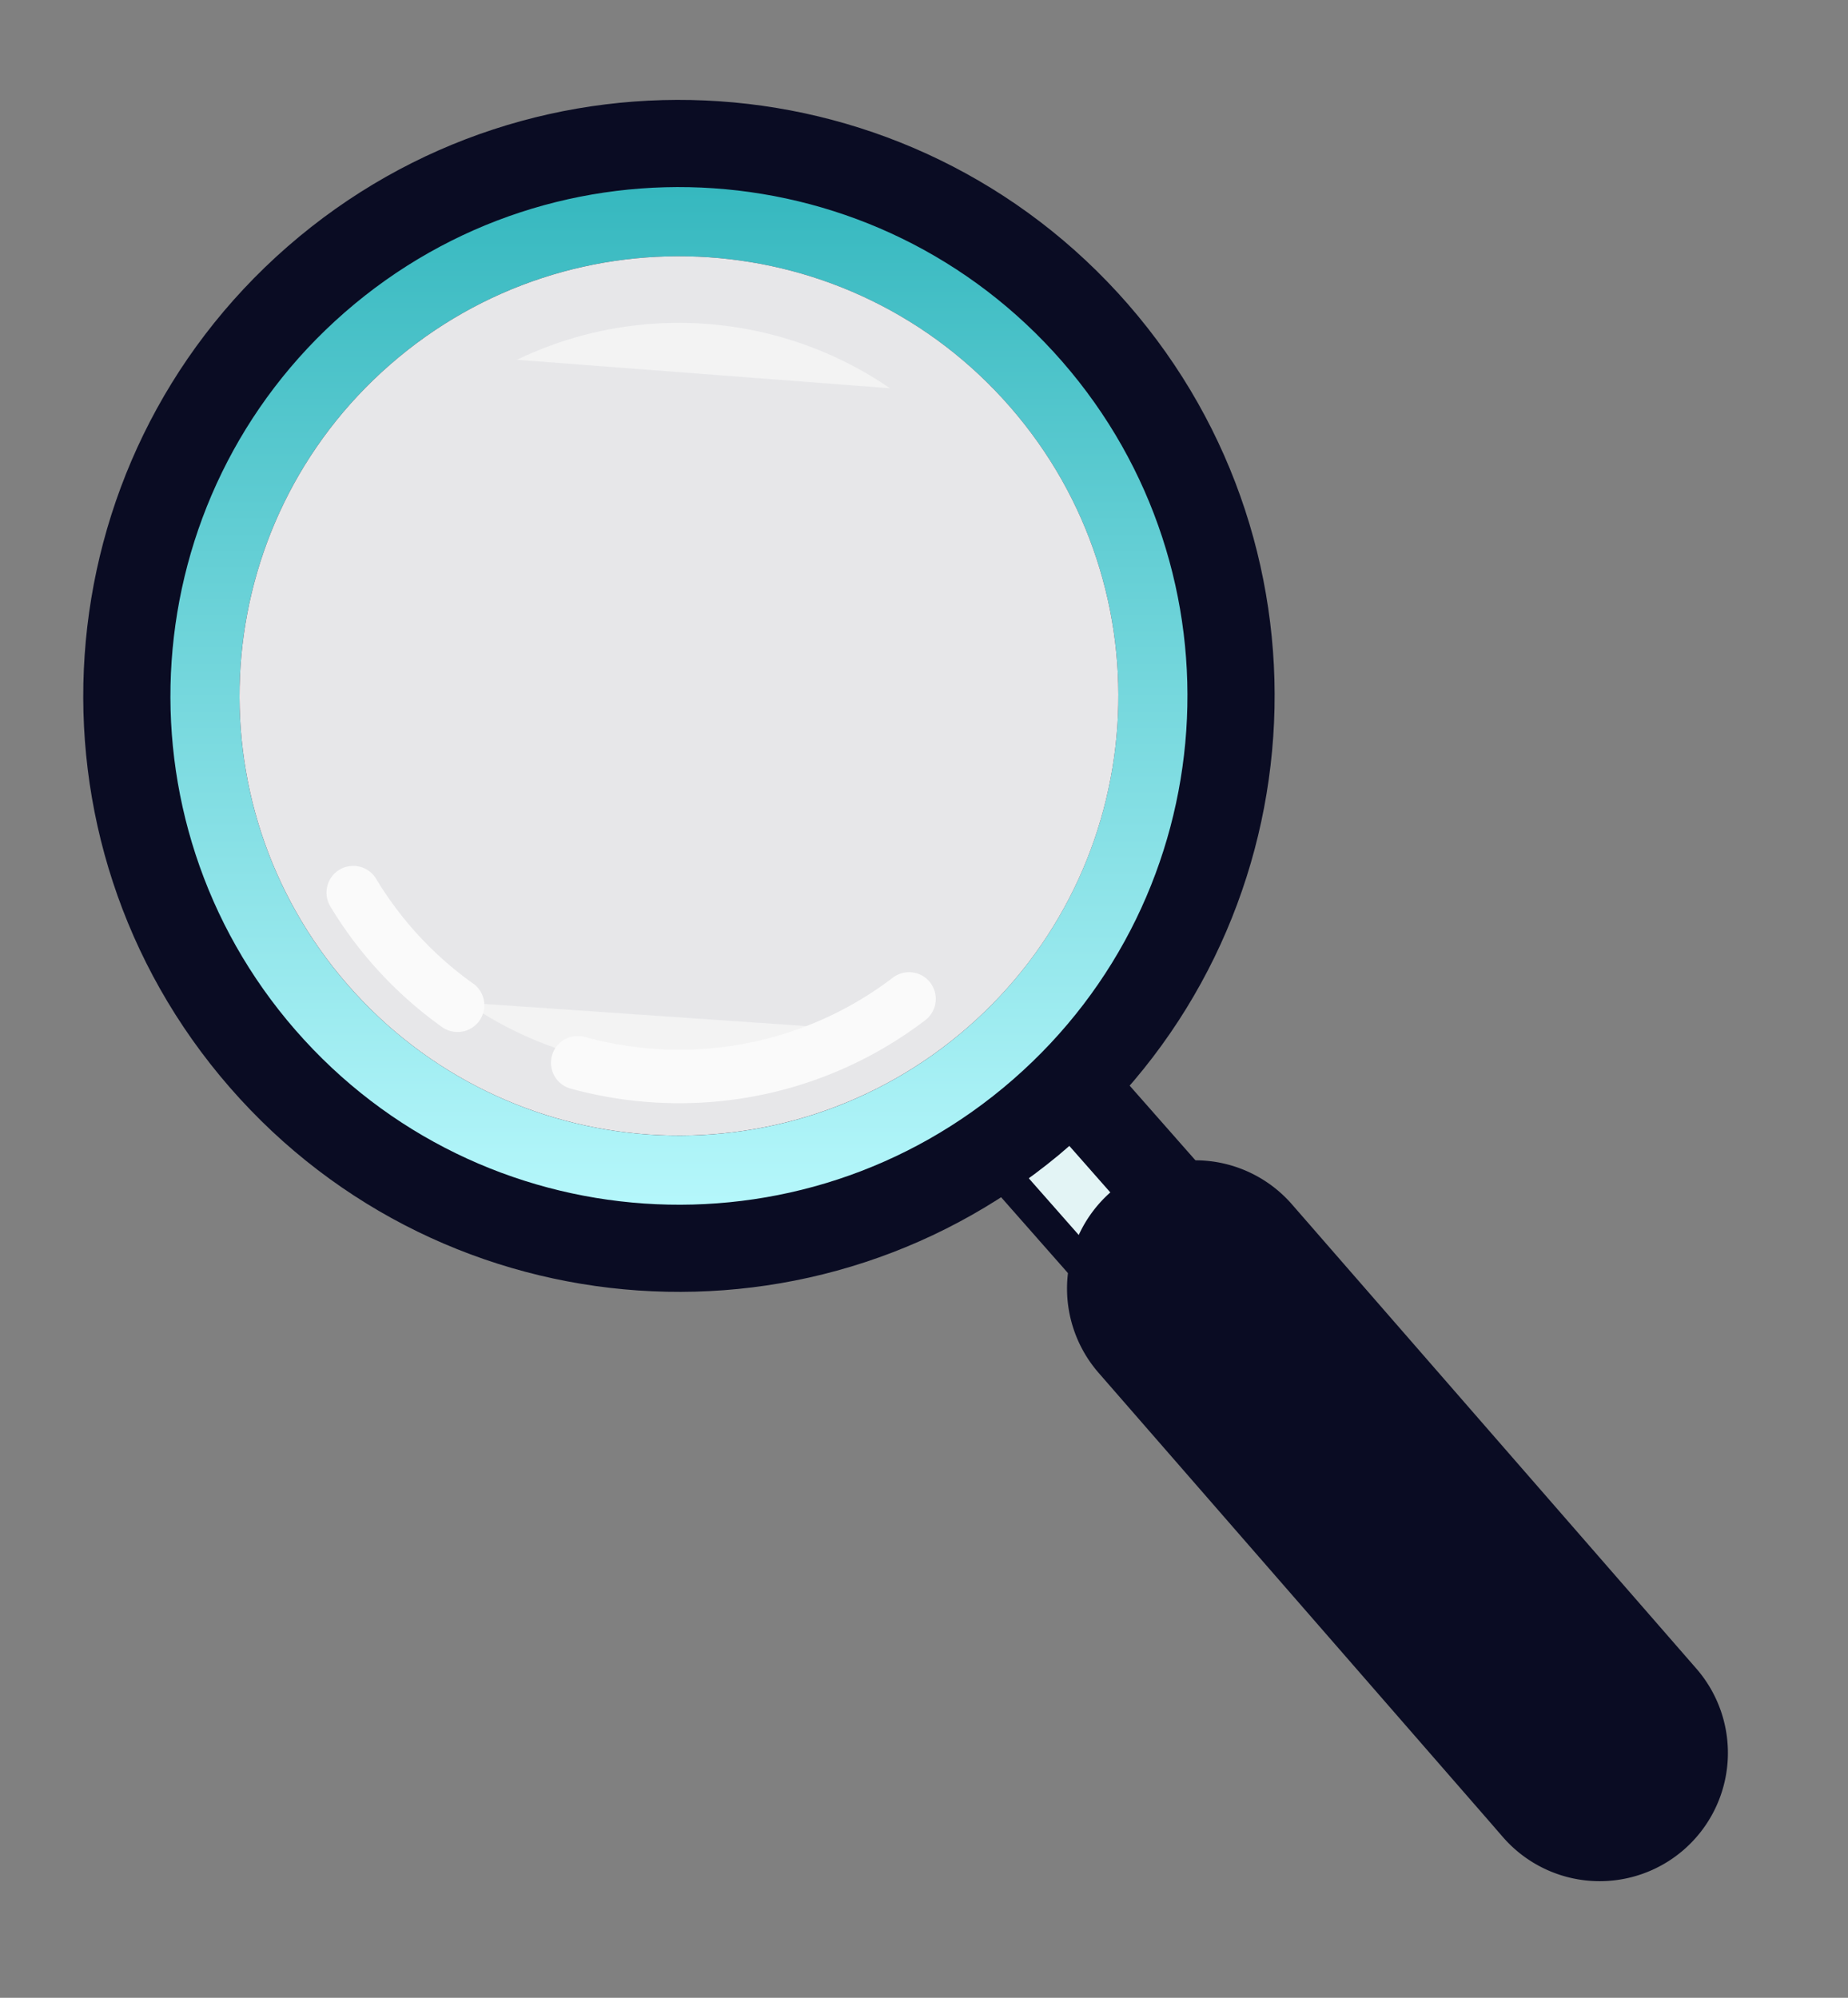 <svg width="111" height="120" viewBox="0 0 111 120" fill="none" xmlns="http://www.w3.org/2000/svg">
  <rect x="0" y="0" width="111" height="120" fill="#808080" stroke="none"/>
  <path d="m69.82 81.398.657.747.75-.654 4.689-4.091.757-.661-.664-.754-14.39-16.339-.658-.746-.75.653-4.693 4.091-.758.66.665.755z" fill="#0A0C23" stroke="#0A0C23" stroke-width="2"/>
  <path d="m58.522 62.353-2.347 2.045L70.57 80.737l2.347-2.046z" fill="#E3F4F5"/>
  <path d="M90.789 109.413v.004l.246.283a6.7 6.7 0 0 0 9.454.646 6.71 6.71 0 0 0 .652-9.457l-.001-.001-24.297-27.894a6.703 6.703 0 0 0-9.454-.651 6.71 6.71 0 0 0-.651 9.458z" fill="#0A0C23" stroke="#0A0C23" stroke-width="2"/>
  <path d="m25.032 23.157-.277.242c-10.157 8.855-11.217 24.275-2.367 34.439zm0 0c10.158-8.592 25.362-7.463 34.134 2.606zm31.772 37.045c10.157-8.859 11.213-24.275 2.363-34.439zm0 0c-10.157 8.858-25.562 7.8-34.416-2.364zm6.171 7.077C77.04 55.015 78.503 33.667 66.247 19.59 53.989 5.523 32.652 4.054 18.587 16.318 4.524 28.587 3.056 49.935 15.313 64.007s33.594 15.537 47.662 3.273Z" fill="#0A0C23" stroke="#0A0C23" stroke-width="4"/>
  <path d="M17.753 61.882c11.086 12.723 30.379 14.05 43.094 2.961 12.72-11.088 14.041-30.397 2.96-43.12C52.723 8.994 33.43 7.67 20.711 18.76 7.997 29.85 6.671 49.156 17.752 61.882m5.688-39.99c10.99-9.58 27.659-8.438 37.238 2.558 9.575 10.996 8.433 27.675-2.556 37.26s-27.66 8.438-37.239-2.558-8.433-27.68 2.557-37.26" fill="url(#a)"/>
  <path d="M20.884 59.152c9.575 10.996 26.249 12.139 37.239 2.558s12.131-26.264 2.556-37.26-26.248-12.139-37.238-2.558-12.136 26.264-2.557 37.26" fill="#fff" style="mix-blend-mode:screen" opacity="0.9"/>
  <path d="M55.88 59.03a1.61 1.61 0 0 1-.306 2.252c-5.045 3.839-11.3 5.548-17.617 4.821a25 25 0 0 1-3.682-.714 1.607 1.607 0 0 1 .856-3.1c1.041.286 2.116.496 3.195.622a21.14 21.14 0 0 0 15.305-4.187 1.605 1.605 0 0 1 2.25.306m-27.424.072a1.608 1.608 0 0 1-1.868 2.616 24.3 24.3 0 0 1-6.746-7.27 1.61 1.61 0 0 1 .067-1.764 1.605 1.605 0 0 1 2.682.105 21.1 21.1 0 0 0 5.857 6.313z" fill="#FAFAFA"/>
  <defs>
    <linearGradient id="a" x1="40.78" y1="11.237" x2="40.78" y2="72.364" gradientUnits="userSpaceOnUse">
      <stop stop-color="#36B8BF"/>
      <stop offset="1" stop-color="#B5F7FB"/>
    </linearGradient>
  </defs>
</svg>
